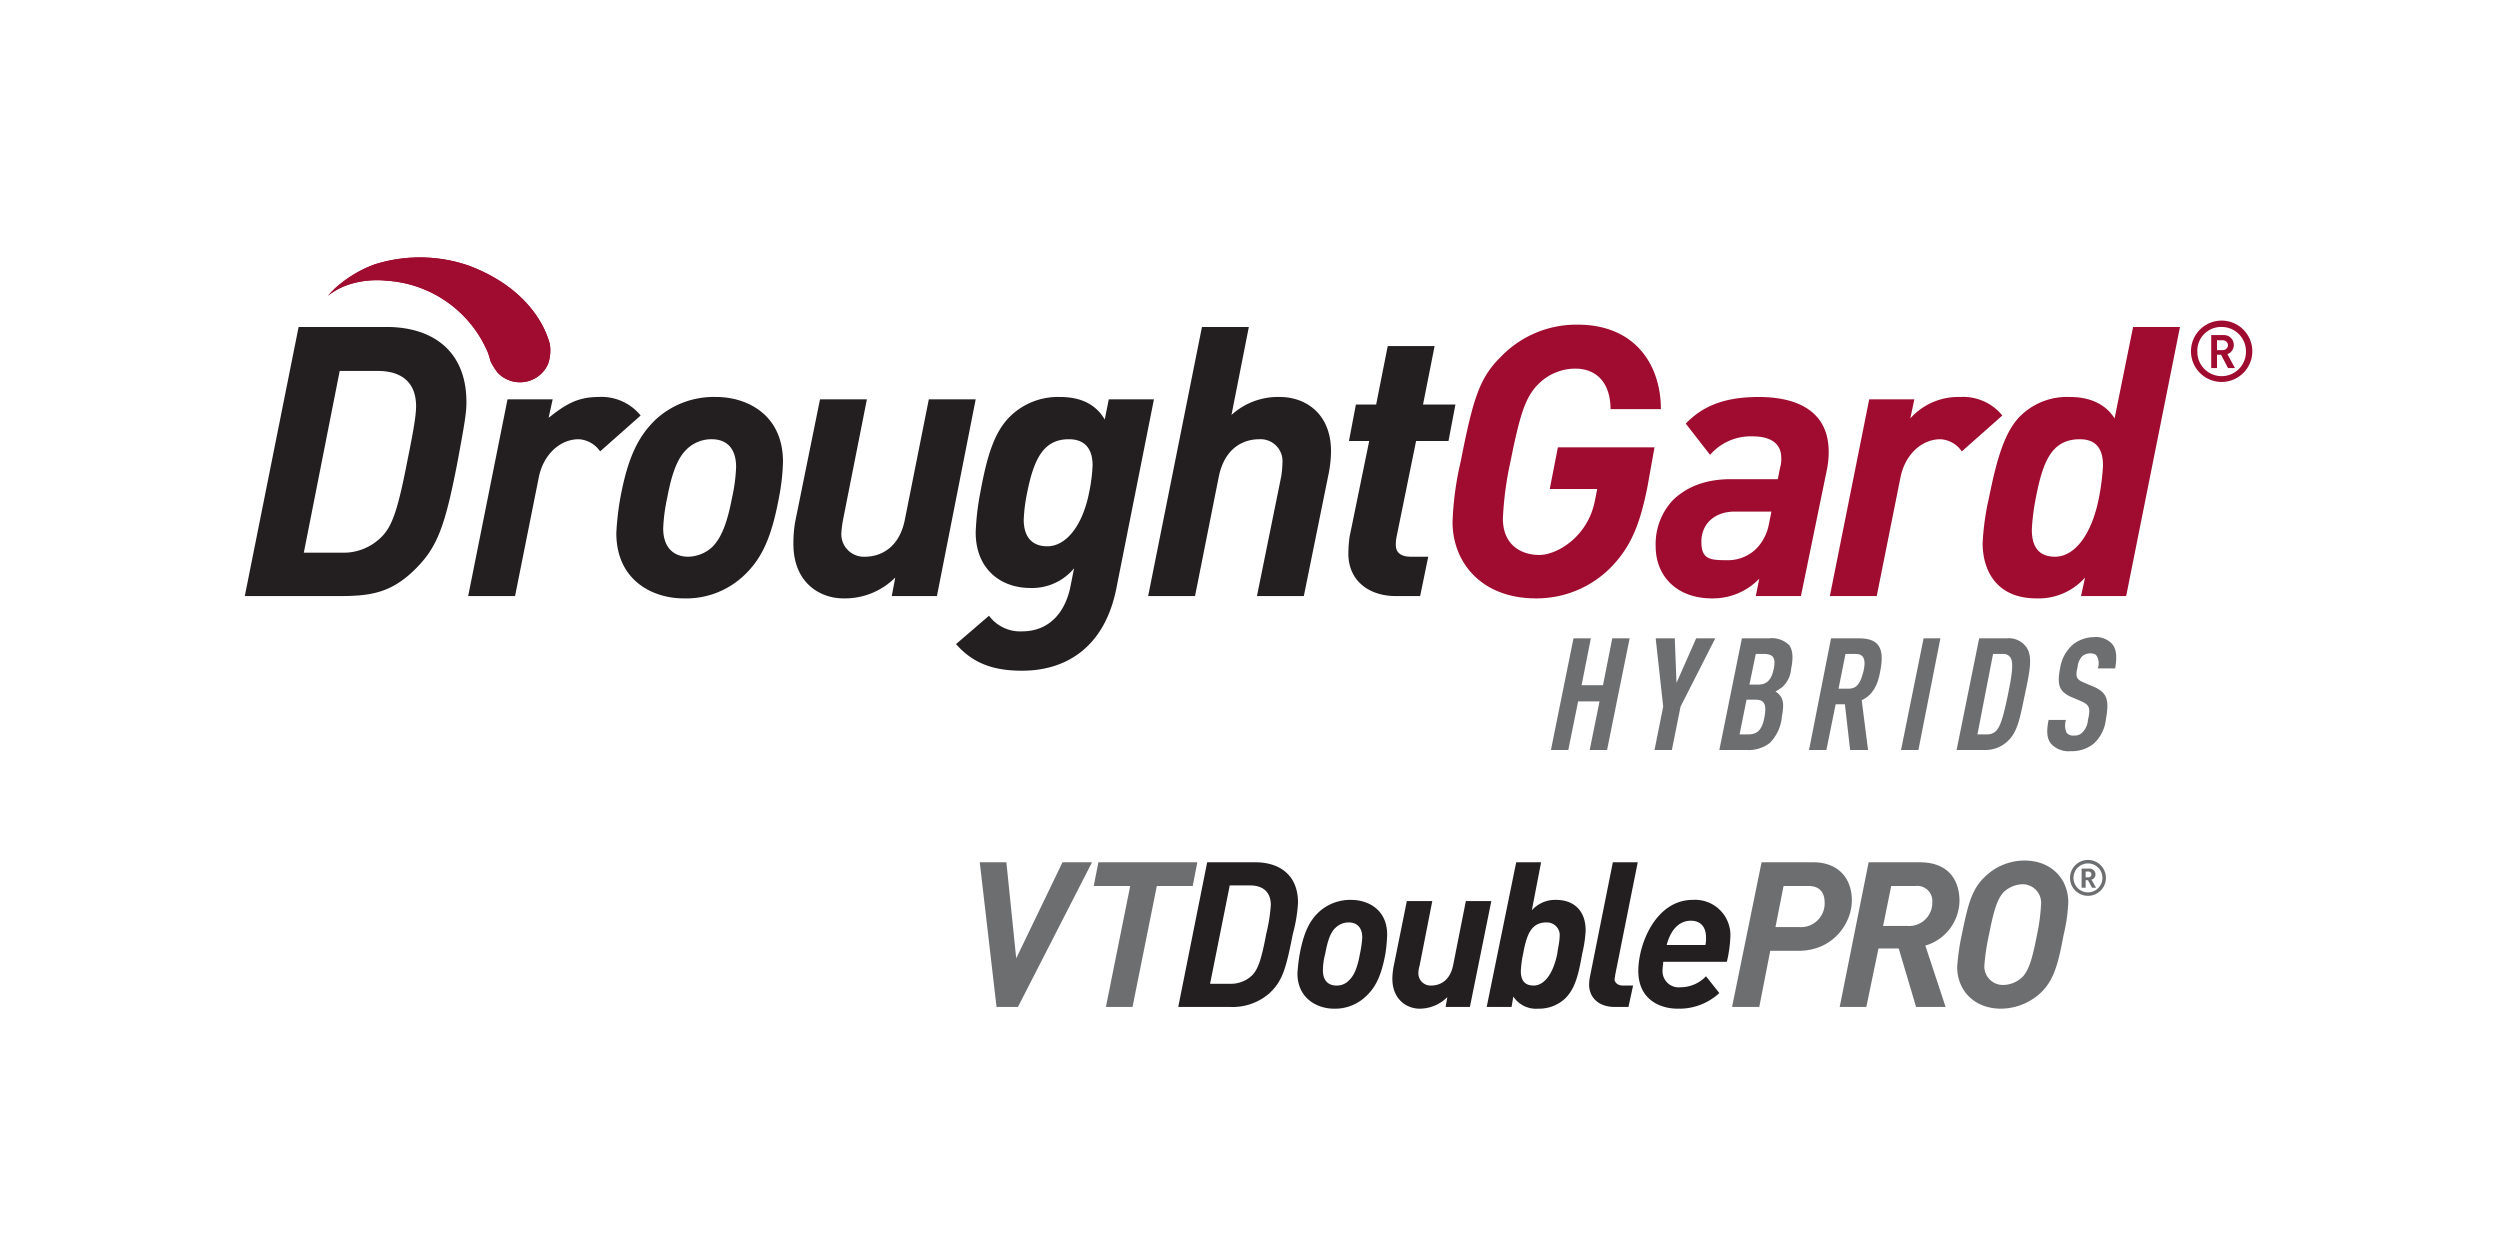 <svg id="Layer_1" data-name="Layer 1" xmlns="http://www.w3.org/2000/svg" xmlns:xlink="http://www.w3.org/1999/xlink" viewBox="0 0 432 216"><defs><style>.cls-1{fill:none;}.cls-2{fill:#6d6e70;}.cls-3{fill:#231f20;}.cls-4{fill:#9f0c30;}.cls-5{clip-path:url(#clip-path);}</style><clipPath id="clip-path"><rect class="cls-1" x="42.3" y="44.5" width="346.9" height="129.78"/></clipPath></defs><path class="cls-2" d="M360.9,150.6h-.5v1h.5a.5.5,0,1,0,0-1Zm.6,2.8-.7-1.3h-.4v1.3h-.7v-3.3H361a1,1,0,0,1,1.1,1,.9.9,0,0,1-.7.9l.8,1.4Zm-.7-4.2a2.5,2.5,0,0,0,0,5,2.5,2.5,0,0,0,0-5Zm0,5.6a3.1,3.1,0,0,1-3.1-3.1,3.1,3.1,0,0,1,6.2,0,3.1,3.1,0,0,1-3.1,3.1Z"/><path class="cls-3" d="M292.2,159.1c-1.8,0-3.4,1.2-4.2,4.2h6.7a5.7,5.7,0,0,0,.1-1.3c0-1.9-1-2.9-2.6-2.9Zm6.2,7.1h-11c0,.5-.1.8-.1,1.3a2.8,2.8,0,0,0,3.1,3.1,6.1,6.1,0,0,0,4.4-1.9l2.3,2.9a10.2,10.2,0,0,1-7.2,2.7c-3.2,0-6.8-1.7-6.8-6.5s3.1-12.3,9.4-12.3A6.1,6.1,0,0,1,299,162a22.3,22.3,0,0,1-.6,4.2Zm-19.3,2.3c0,.3-.1.5-.1.8s.4,1,1.4,1h1.8l-.8,3.7H279c-2.5,0-4.4-1.4-4.4-3.9a7.8,7.8,0,0,1,.2-1.6l3.9-19.5H283l-3.9,19.5Zm-11.9-9.1c-2.6,0-3.4,2.1-4,5.4a17.7,17.7,0,0,0-.4,3c0,1.1.3,2.5,2.2,2.5s3.4-2.1,4.1-5.5c.1-.9.4-2.1.4-2.9a2.2,2.2,0,0,0-2.3-2.5Zm6.2,5.4c-.6,3.5-1.2,6-2.9,7.7a6.6,6.6,0,0,1-4.7,1.8,4.7,4.7,0,0,1-4.3-2.1l-.3,1.8h-4.3l5.1-25h4.3l-1.6,8.3a5.4,5.4,0,0,1,4.2-1.8c2.8,0,5.1,1.6,5.1,5.3a21.3,21.3,0,0,1-.6,4ZM254,174h-4.2l.3-1.7a6.8,6.8,0,0,1-4.8,2c-2.1,0-4.7-1.5-4.7-5.2a12.3,12.3,0,0,1,.2-2l2.3-11.4h4.4l-2.2,11.2a4.3,4.3,0,0,0-.2,1.2,2.1,2.1,0,0,0,2.2,2.2c1.3,0,3.2-.6,3.8-3.5l2.2-11.1h4.4L254,174Zm-20.9-14.6a3.2,3.2,0,0,0-2.3.9c-.9.8-1.4,2.3-1.8,4.5a11.6,11.6,0,0,0-.4,2.9c0,1.8,1,2.6,2.3,2.6a2.8,2.8,0,0,0,2.2-.9c.9-.8,1.5-2.3,1.9-4.6a18.8,18.8,0,0,0,.4-2.8c0-1.8-1-2.6-2.3-2.6Zm6.3,5.4c-.7,3.8-1.7,5.8-3.3,7.3a7.7,7.7,0,0,1-5.6,2.2c-2.8,0-6.3-1.7-6.3-6.1a29,29,0,0,1,.4-3.4c.7-3.7,1.7-5.7,3.3-7.2a8,8,0,0,1,5.6-2.1c2.8,0,6.2,1.6,6.2,6a26.8,26.8,0,0,1-.3,3.3ZM216,153h-3.5l-3.4,17h3.5a5.3,5.3,0,0,0,3.7-1.4c1-1,1.6-2.4,2.5-7.2a29.5,29.5,0,0,0,.8-5c0-2.3-1.4-3.4-3.6-3.4Zm7.4,8.4c-1.2,6.1-1.8,8.1-4,10.2a9.7,9.7,0,0,1-6.9,2.4h-8.9l5-25h8.3c4.1,0,7.4,2.1,7.4,7a26.4,26.4,0,0,1-.9,5.4Z"/><path class="cls-2" d="M206.1,153.1h-6.2L195.7,174h-4.6l4.2-20.9H189l.8-4.1h17.1l-.8,4.1ZM175.9,174h-3.7l-2.9-25h4.6l1.7,16.6,8-16.6h5.1l-12.8,25Z"/><path class="cls-2" d="M349.5,152.8a4.9,4.9,0,0,0-3.4,1.5c-.9,1.1-1.5,2.6-2.4,7.2a38.1,38.1,0,0,0-.8,5.3,3.2,3.2,0,0,0,3.2,3.4,4.9,4.9,0,0,0,3.5-1.5c.9-1.1,1.5-2.5,2.4-7.2a33.6,33.6,0,0,0,.7-5.3,3.2,3.2,0,0,0-3.2-3.4Zm7.1,8.7c-.9,4.8-1.6,7.7-3.8,9.9a10.2,10.2,0,0,1-7,2.9c-4.8,0-7.6-3.3-7.6-7.2a39.7,39.7,0,0,1,.8-5.6c1-4.8,1.6-7.7,3.9-9.9a9.8,9.8,0,0,1,6.9-2.9c4.8,0,7.6,3.3,7.6,7.2a28.6,28.6,0,0,1-.8,5.6ZM331,153.1h-4.2l-1.4,6.9h4.2a4,4,0,0,0,4.3-4.1,2.6,2.6,0,0,0-2.9-2.8Zm1.7,10.3,3.5,10.6h-5.1l-3-10.1h-3.5L322.5,174h-4.6l5-25h8.8c5.1,0,6.9,3.2,6.9,6.7a8.2,8.2,0,0,1-5.9,7.7Zm-20.2-10.3h-4.3l-1.4,7.1h4.1a4.1,4.1,0,0,0,4.4-4.2c0-1.6-.7-2.9-2.8-2.9Zm-1.7,11.2h-4.9L304,174h-4.7l5.1-25h8.9c4.3,0,6.7,2.7,6.7,6.6s-3.2,8.7-9.2,8.7Z"/><path class="cls-4" d="M278.3,70.7c0-4.3-2.2-7-6.1-7a9,9,0,0,0-6.4,2.7c-2.3,2.3-3.2,5.5-4.8,13.4a57.5,57.5,0,0,0-1.3,9.8c0,4.7,3.3,6.3,6.3,6.3s8.4-3.1,9.6-9.4l.4-2h-8.2l1.4-7.2h16.7L284.7,84c-1.3,6.6-2.9,10.6-6.5,14.2a18,18,0,0,1-12.8,5.2c-9.4,0-14.4-6.2-14.4-13.2a53.4,53.4,0,0,1,1.4-10.4c2.2-11.2,3.3-14.6,7.1-18.3a18.1,18.1,0,0,1,13.1-5.4c10,0,14.4,7,14.4,14.6Z"/><path class="cls-4" d="M299.8,88.4c-3.6,0-5.8,2.2-5.8,5.2s1.4,3.2,4.3,3.2a7,7,0,0,0,5.3-2.1,8.3,8.3,0,0,0,2.1-4.3l.4-2Zm15.9-7.3L311.2,103h-7.8l.6-3a11.1,11.1,0,0,1-8.2,3.4c-6,0-9.7-3.8-9.7-9a11.1,11.1,0,0,1,3-8c2.6-2.5,6-3.6,10-3.6h8.1l.4-2a5,5,0,0,0,.2-1.7c0-2.3-1.6-3.7-5-3.7a9.3,9.3,0,0,0-7.3,3.2l-4.2-5.4c2.7-2.8,6.3-4.6,12.6-4.6S316,70.8,316,78.1a15.3,15.3,0,0,1-.3,3Z"/><path class="cls-4" d="M339,78a4.8,4.8,0,0,0-3.7-2.1c-3.2,0-6.1,2.6-6.9,6.6L324.3,103h-8.1L323,69h7.8l-.7,3.3a11.1,11.1,0,0,1,8.6-3.7,8.7,8.7,0,0,1,7.3,3.2L339,78Z"/><path class="cls-4" d="M359.4,75.9c-4.9,0-6.4,3.9-7.6,10.1a37.6,37.6,0,0,0-.7,5.5c0,2,.5,4.7,4,4.7s6.4-4,7.6-10.2a41.4,41.4,0,0,0,.7-5.5c0-2-.5-4.6-4-4.6Zm8,27.1h-7.8l.7-3.2a10.7,10.7,0,0,1-8.4,3.6c-7.2,0-9.3-5.2-9.3-9.5a43.6,43.6,0,0,1,1.1-7.9c1.4-7,2.8-11.5,5.4-14.1a11.5,11.5,0,0,1,8.6-3.3c3.1,0,6,1,7.7,3.7l3.2-15.8h8.1L367.4,103Z"/><path class="cls-4" d="M384.1,58.8h-1v1.7h1a.9.9,0,0,0,.9-.9.9.9,0,0,0-.9-.8Zm.9,4.8-1.2-2.3h-.7v2.3h-1V57.9h2.1a1.7,1.7,0,0,1,1.8,1.7,1.7,1.7,0,0,1-1.1,1.6l1.3,2.4Zm-1.1-7.1a4.1,4.1,0,0,0-4.2,4.2,4.2,4.2,0,0,0,4.2,4.3,4.2,4.2,0,0,0,4.2-4.3,4.2,4.2,0,0,0-4.2-4.2Zm0,9.5a5.3,5.3,0,0,1-5.3-5.3,5.3,5.3,0,0,1,10.6,0,5.3,5.3,0,0,1-5.3,5.3Z"/><polygon class="cls-2" points="274.7 129.6 276.4 121.2 272.7 121.2 271 129.6 268 129.6 271.9 110.3 274.9 110.3 273.3 118.4 277 118.4 278.6 110.3 281.6 110.3 277.7 129.6 274.7 129.6 274.7 129.6"/><polygon class="cls-2" points="290.4 122.1 288.9 129.6 285.9 129.6 287.4 122.1 286.1 110.3 289.4 110.3 289.7 118 293.1 110.3 296.4 110.3 290.4 122.1 290.4 122.1"/><path class="cls-2" d="M304.8,113h-1.4l-1.1,5.3h1.5c1.5,0,2.3-.8,2.7-2.7s-.1-2.6-1.7-2.6Zm-1.5,7.9h-1.5l-1.2,6h1.5c1.6,0,2.4-.8,2.8-3s0-3-1.6-3Zm2.5,7.5a6,6,0,0,1-4,1.2h-4.7l3.9-19.3h4.7a4.3,4.3,0,0,1,3.5,1.2c.6.9.7,2.2.3,4.1a4.7,4.7,0,0,1-1.6,3.2l-1.1.7a2.7,2.7,0,0,1,.8.7c.8,1,.5,2.5.3,3.7a7.3,7.3,0,0,1-2.1,4.5Z"/><path class="cls-2" d="M320.7,113h-1.8l-1.2,6h1.8c1.6,0,2.1-1.4,2.5-3s.3-3-1.3-3Zm-1,16.6-.9-7.9h-1.6l-1.6,7.9h-3l3.8-19.3h4.8c3.5,0,4.5,1.7,3.7,5.7-.4,2.4-1.3,4.1-3.2,5l1.1,8.6Z"/><polygon class="cls-2" points="328.5 129.6 332.4 110.3 335.3 110.3 331.5 129.6 328.5 129.6 328.5 129.6"/><path class="cls-2" d="M347.5,113.8a1.4,1.4,0,0,0-1.3-.8h-1.8l-2.7,13.9h1.7a2.1,2.1,0,0,0,1.7-.8c.7-.9,1.2-2.8,1.9-6.2s.9-5.2.5-6.1ZM347,128a5.6,5.6,0,0,1-4,1.6h-4.9l3.9-19.3h4.8a3.7,3.7,0,0,1,3.4,1.6c1.1,1.6.5,4.3-.3,8.1s-1.2,6.4-2.9,8Z"/><path class="cls-2" d="M361.8,128.5a6,6,0,0,1-4,1.3,4.1,4.1,0,0,1-3.4-1.3c-.7-.9-.8-2.1-.4-4.1h3a3.1,3.1,0,0,0,.1,2.2,1.4,1.4,0,0,0,1.3.5,1.8,1.8,0,0,0,1.5-.6,3.4,3.4,0,0,0,.9-2.1c.5-2.1.2-2.6-1.1-3.2l-2.1-.9c-1.7-.9-2.2-1.9-1.6-4.9a6.7,6.7,0,0,1,2.3-4.1,5.9,5.9,0,0,1,3.5-1.2,3.8,3.8,0,0,1,3.2,1.2c.8,1,.8,2.4.5,4.2h-3a2.6,2.6,0,0,0-.1-2c-.2-.4-.5-.6-1.2-.6a2.2,2.2,0,0,0-1.4.5,3.3,3.3,0,0,0-.8,1.9c-.4,1.6-.2,2.1,1,2.6l2.1.9c2,1,2.4,2.2,1.8,5.5a6.7,6.7,0,0,1-2.1,4.2Z"/><path class="cls-3" d="M103.7,78a4.8,4.8,0,0,0-3.7-2.1c-3.2,0-6.1,2.6-6.9,6.6L89,103H80.9l6.8-34h7.8l-.7,3.2c3-2.4,5.1-3.6,8.6-3.6a8.7,8.7,0,0,1,7.3,3.2l-7,6.2Z"/><path class="cls-3" d="M123,75.9a6.1,6.1,0,0,0-4.3,1.7c-1.6,1.5-2.6,4.1-3.4,8.4a30,30,0,0,0-.7,5.3c0,3.3,1.8,4.9,4.3,4.9a6.3,6.3,0,0,0,4.2-1.7c1.6-1.6,2.6-4.3,3.4-8.5a29,29,0,0,0,.7-5.3c0-3.3-1.7-4.8-4.2-4.8ZM134.6,86c-1.3,7-3,10.6-6.1,13.5a14.5,14.5,0,0,1-10.4,3.9c-5.2,0-11.6-3-11.6-11.3a49,49,0,0,1,.7-6.1c1.3-7,3.1-10.6,6.1-13.5a14.8,14.8,0,0,1,10.5-3.9c5.1,0,11.5,2.9,11.5,11.2a36.6,36.6,0,0,1-.7,6.2Z"/><path class="cls-3" d="M161.9,103h-7.8l.6-3.2a12.3,12.3,0,0,1-9,3.6c-3.9,0-8.6-2.6-8.6-9.4a21.7,21.7,0,0,1,.3-3.8L141.7,69h8.1l-4.1,20.7a19.2,19.2,0,0,0-.3,2.2,3.9,3.9,0,0,0,4.1,4.3c2.3,0,5.9-1.2,6.9-6.6L160.5,69h8.1l-6.7,34Z"/><path class="cls-3" d="M184.7,75.9c-4.2,0-6,3.1-7.2,9.2a28.2,28.2,0,0,0-.6,4.7c0,2.6,1.1,4.6,4.1,4.6s6-3.2,7.2-9.3a28.2,28.2,0,0,0,.6-4.7c0-2.8-1.3-4.5-4.1-4.5Zm8.2,25.8c-2,10-8.5,14.2-16.3,14.2-5,0-8.5-1.3-11.4-4.6l5.7-4.9a6.7,6.7,0,0,0,5.7,2.7c4.5,0,7.3-3,8.3-7.4l.7-3.5a9.4,9.4,0,0,1-7.6,3.4c-5,0-9.4-3.2-9.4-9.6a44.1,44.1,0,0,1,.8-6.9c1.2-6.6,2.5-10.5,5.1-13.1a11.8,11.8,0,0,1,8.7-3.4c3.6,0,6.2,1.3,7.7,3.9l.7-3.5h7.8l-6.5,32.7Z"/><path class="cls-3" d="M229.6,81.8,225.3,103h-8.1l4.2-20.7a16.4,16.4,0,0,0,.2-2.2,3.8,3.8,0,0,0-4-4.2c-2.3,0-5.9,1.1-7,6.5L206.5,103h-8.1l9.3-46.5h8.1l-3,15.2a11.9,11.9,0,0,1,8.4-3.1c4.1,0,8.8,2.6,8.8,9.4a21.1,21.1,0,0,1-.4,3.8Z"/><path class="cls-3" d="M250.3,76.2h-5.6l-3.4,16.7a6.2,6.2,0,0,0-.1,1.3c0,1.3.9,2,2.6,2h3l-1.4,6.8h-4.2c-4.7,0-8.2-2.7-8.2-7.3a21.9,21.9,0,0,1,.2-2.9l3.4-16.6h-3.5l1.2-6.3h3.5l2-10.1h8.1l-2,10.1h5.6l-1.2,6.3Z"/><g class="cls-5"><path class="cls-3" d="M65.3,64.1H58.7L52.5,95.5H59a9.2,9.2,0,0,0,6.8-2.6c1.9-1.8,2.9-4.5,4.6-13.3,1.1-5.4,1.5-7.9,1.5-9.4,0-4.2-2.6-6.1-6.6-6.1ZM79.1,79.6c-2.2,11.4-3.5,15-7.5,18.9S64.1,103,58.8,103H42.3l9.3-46.5H66.8c7.8,0,13.8,4,13.8,13,0,2-.4,4.1-1.5,10.1Z"/><path class="cls-4" d="M95,59.4a16.6,16.6,0,0,0-.8-2.2c-1.3-2.9-4.7-8.1-13.2-11.3a25.9,25.9,0,0,0-16.3-.2,21,21,0,0,0-6.2,3.6,12.1,12.1,0,0,0-1.8,1.8c4.2-3.4,10-2.6,10-2.6A20.4,20.4,0,0,1,84.3,60.9c.3.8.4,1.3.5,1.6A11.4,11.4,0,0,0,86,64.4a5.2,5.2,0,0,0,1.7,1.2,5.3,5.3,0,0,0,7-2.7,7.1,7.1,0,0,0,.3-3.5Z"/><path class="cls-4" d="M95,59.4a16.6,16.6,0,0,0-.8-2.2c-1.3-2.9-4.7-8.1-13.2-11.3a25.9,25.9,0,0,0-16.3-.2,21,21,0,0,0-6.2,3.6,12.1,12.1,0,0,0-1.8,1.8c4.2-3.4,10-2.6,10-2.6A20.4,20.4,0,0,1,84.3,60.9c.3.8.4,1.3.5,1.6A11.4,11.4,0,0,0,86,64.4a5.2,5.2,0,0,0,1.7,1.2,5.3,5.3,0,0,0,7-2.7,7.1,7.1,0,0,0,.3-3.5Z"/></g></svg>
